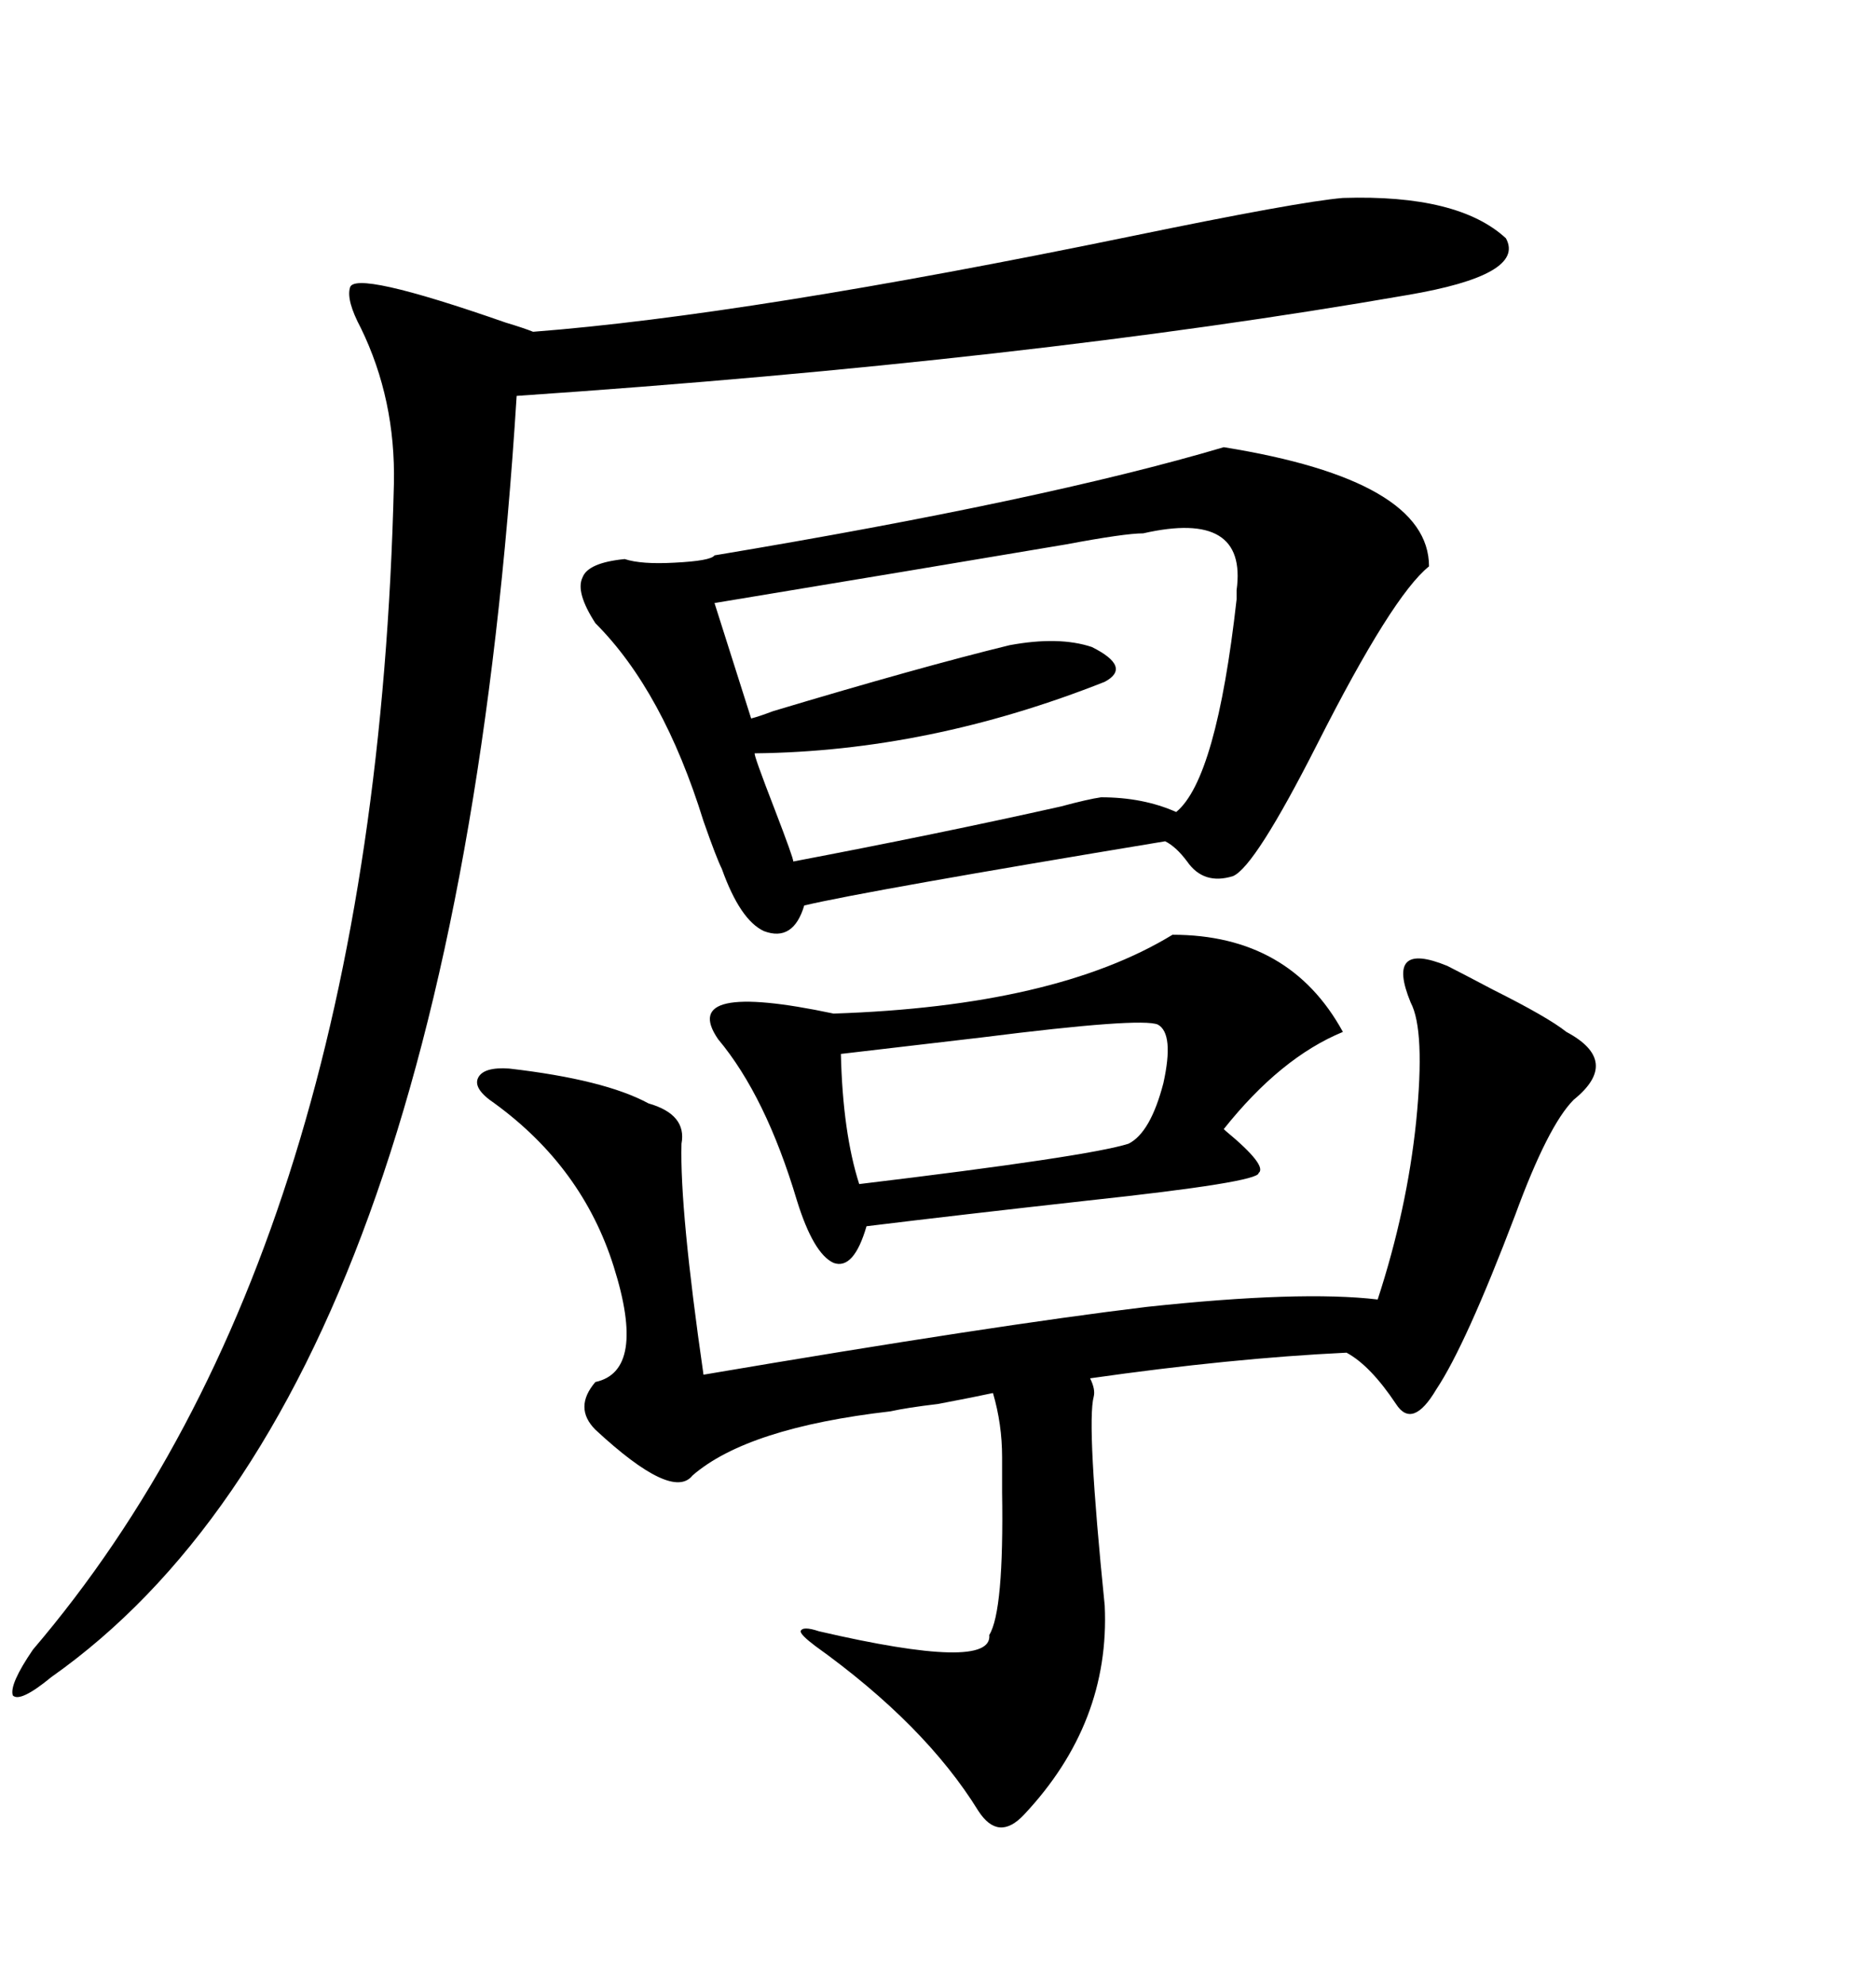 <svg xmlns="http://www.w3.org/2000/svg" xmlns:xlink="http://www.w3.org/1999/xlink" width="300" height="317.285"><path d="M195.70 71.48L195.70 71.48Q228.52 76.76 228.52 90.53L228.52 90.53Q222.66 95.21 210.64 118.95L210.64 118.95Q200.68 138.57 197.17 140.04L197.17 140.04Q192.48 141.50 189.84 137.70L189.84 137.70Q188.09 135.35 186.33 134.47L186.33 134.47Q138.57 142.38 128.61 144.73L128.61 144.73Q126.86 150.59 122.17 148.83L122.17 148.83Q118.36 147.07 115.43 138.87L115.43 138.87Q114.55 137.11 112.50 131.25L112.50 131.25Q106.05 110.45 95.21 99.61L95.21 99.61Q91.99 94.63 93.16 92.29L93.16 92.29Q94.04 89.94 99.90 89.36L99.90 89.36Q102.54 90.23 107.81 89.94L107.81 89.94Q113.67 89.65 114.26 88.77L114.26 88.77Q166.99 79.98 195.70 71.48ZM214.75 31.64L214.75 31.64Q233.20 31.05 240.82 38.09L240.82 38.09Q244.04 43.95 225 47.17L225 47.17Q164.36 57.71 82.62 63.28L82.62 63.28Q72.66 222.66 8.20 268.07L8.20 268.07Q3.22 272.17 2.05 271.00L2.05 271.00Q1.46 269.24 5.27 263.67L5.27 263.67Q60.06 199.51 62.99 77.34L62.99 77.34Q63.28 63.87 57.71 52.44L57.71 52.44Q55.37 48.05 55.96 46.00L55.96 46.00Q56.54 43.07 80.86 51.56L80.86 51.56Q83.79 52.44 85.25 53.03L85.25 53.03Q119.53 50.39 180.76 37.79L180.76 37.79Q207.71 32.23 214.75 31.64ZM231.45 154.39L231.45 154.39Q233.79 155.57 238.77 158.20L238.77 158.20Q247.56 162.60 250.49 164.94L250.49 164.94Q259.28 169.63 251.66 175.78L251.66 175.78Q247.56 179.88 242.29 194.24L242.29 194.24Q234.38 215.04 229.69 222.07L229.69 222.07Q225.88 228.52 223.24 224.41L223.24 224.41Q219.14 218.26 215.33 216.21L215.33 216.21Q196.88 217.09 174.32 220.31L174.32 220.31Q175.20 222.07 174.90 223.24L174.90 223.24Q173.73 227.64 176.66 256.64L176.66 256.64Q177.54 275.39 163.77 290.04L163.77 290.04Q159.67 294.43 156.45 289.45L156.45 289.45Q147.95 275.68 130.37 263.09L130.37 263.09Q128.03 261.33 128.03 260.74L128.03 260.74Q128.32 259.86 130.96 260.74L130.96 260.74Q158.79 267.19 158.20 261.33L158.20 261.33Q160.55 257.52 160.25 238.48L160.25 238.48Q160.25 234.67 160.25 232.91L160.25 232.91Q160.25 227.64 158.79 222.66L158.79 222.66Q156.15 223.24 150 224.41L150 224.41Q145.02 225 142.38 225.59L142.38 225.59Q119.53 228.22 110.74 235.84L110.74 235.84Q107.52 239.94 95.21 228.52L95.21 228.52Q91.70 225 95.21 220.90L95.21 220.90Q103.42 219.14 98.14 202.44L98.14 202.44Q93.16 186.62 79.10 176.37L79.10 176.37Q75.59 174.02 76.46 172.27L76.46 172.27Q77.34 170.51 81.45 170.80L81.45 170.80Q96.68 172.56 103.71 176.37L103.71 176.37Q109.86 178.13 108.98 182.81L108.98 182.81Q108.69 193.36 112.50 219.73L112.50 219.73Q159.08 211.82 183.40 208.89L183.40 208.89Q208.01 206.25 220.31 207.71L220.31 207.71Q225 193.36 226.46 179.30L226.46 179.30Q227.93 164.65 225.59 160.25L225.59 160.25Q223.54 155.27 225 153.81L225 153.81Q226.46 152.34 231.45 154.39ZM187.50 149.41L187.50 149.41Q206.25 149.41 214.75 164.94L214.75 164.94Q204.79 169.04 195.70 180.47L195.70 180.47Q195.70 180.47 196.00 180.76L196.00 180.76Q202.73 186.33 201.27 187.50L201.27 187.50Q201.27 188.96 174.02 191.89L174.02 191.89Q152.93 194.24 138.57 196.00L138.57 196.00Q136.52 203.03 133.30 201.86L133.30 201.86Q130.08 200.39 127.44 191.89L127.44 191.89Q122.46 175.20 114.84 166.11L114.84 166.11Q108.40 156.74 133.30 162.01L133.30 162.01Q168.75 160.84 187.50 149.41ZM182.81 85.25L182.81 85.25Q179.88 85.25 170.51 87.01L170.51 87.01Q146.19 91.11 114.26 96.39L114.26 96.39L120.12 114.84Q121.29 114.55 123.63 113.67L123.63 113.67Q147.07 106.64 161.43 103.13L161.43 103.13Q169.34 101.66 174.61 103.42L174.61 103.42Q181.05 106.64 176.66 108.98L176.66 108.98Q148.54 120.12 120.70 120.41L120.70 120.41Q120.41 120.41 123.93 129.49L123.93 129.49Q126.86 137.11 126.86 137.70L126.86 137.70Q150 133.30 169.63 128.91L169.63 128.91Q174.02 127.73 176.07 127.44L176.07 127.44Q182.81 127.44 188.09 129.79L188.09 129.79Q194.53 124.51 197.75 95.80L197.75 95.80Q197.75 95.51 197.75 94.34L197.75 94.34Q199.51 81.45 182.81 85.25ZM185.16 163.77L185.16 163.77Q182.52 162.60 157.03 165.82L157.03 165.82Q142.09 167.58 134.47 168.46L134.47 168.46Q134.77 181.05 137.40 189.26L137.40 189.26Q174.02 184.86 180.47 182.81L180.47 182.81Q183.98 181.05 186.04 173.14L186.04 173.14Q187.79 165.23 185.16 163.77Z"/></svg>